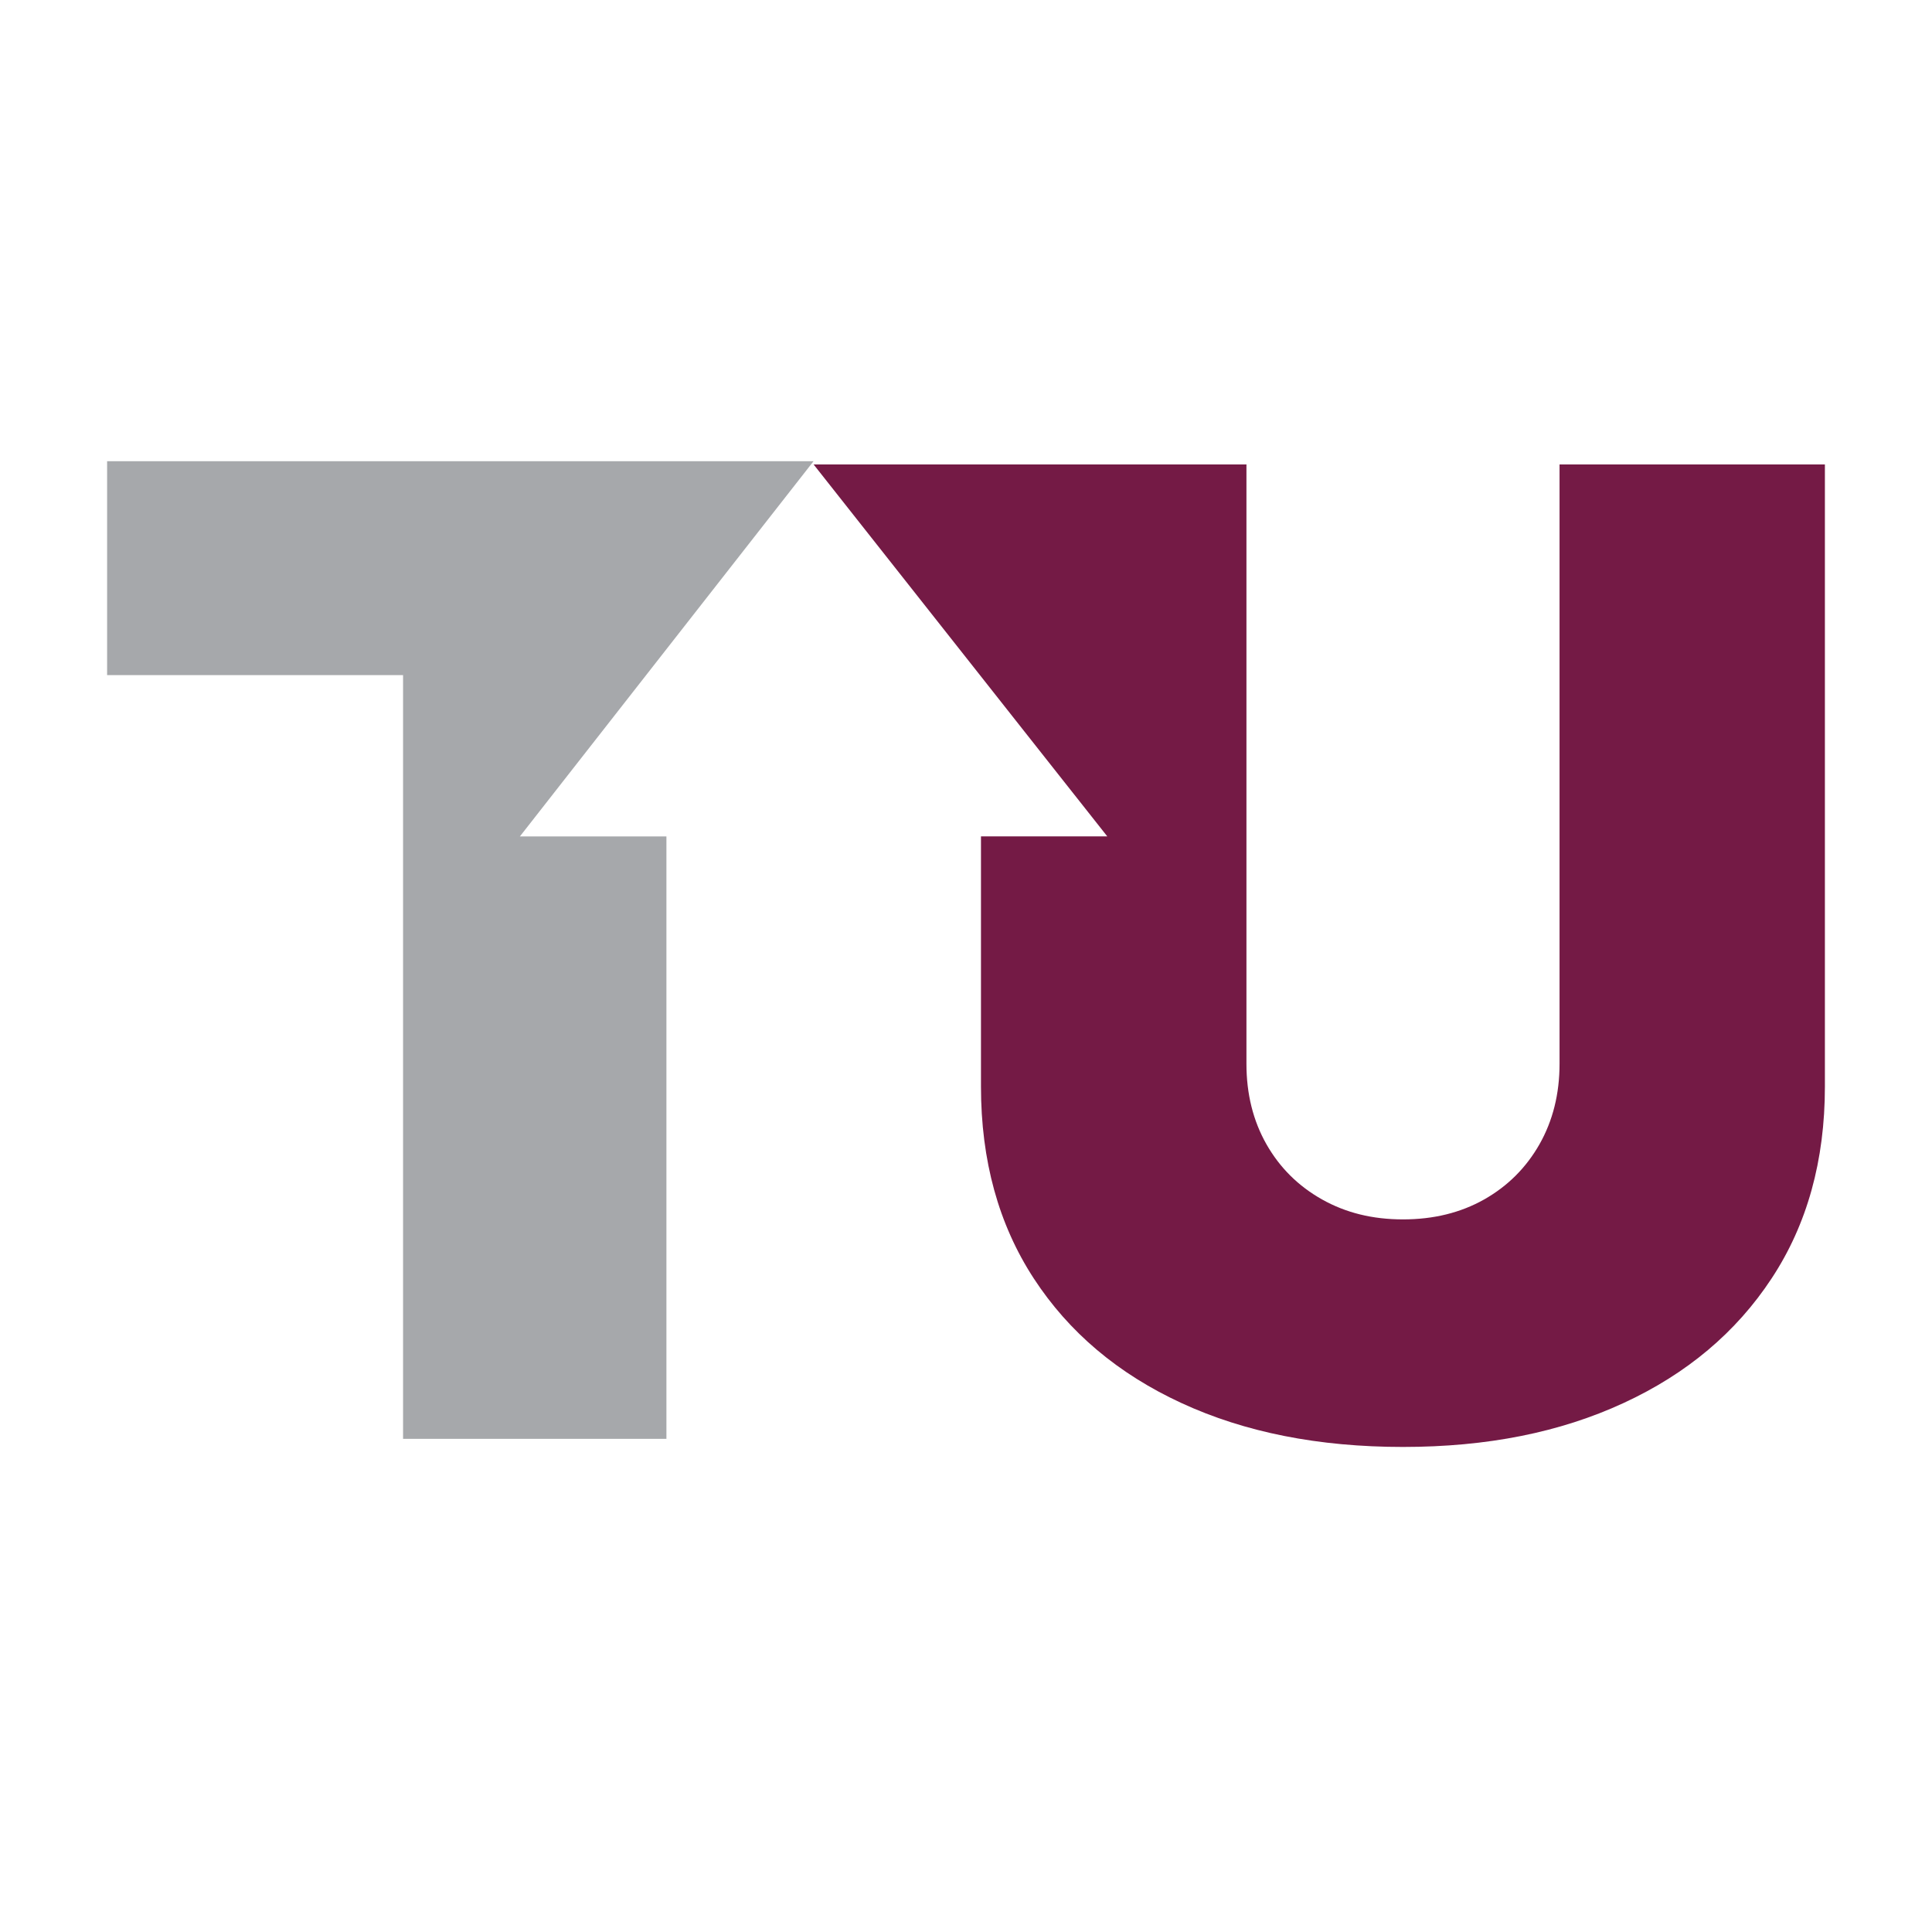 <svg xmlns="http://www.w3.org/2000/svg" fill="none" viewBox="0 0 32 32" height="32" width="32">
<path fill="#A6A8AB" d="M13.475 7.639H1.774V11.182H6.676V23.832H11.038V13.854H8.611L13.475 7.639Z"></path>
<path fill="#741A45" d="M25.831 7.693V17.62C25.831 18.118 25.72 18.562 25.499 18.952C25.277 19.342 24.972 19.646 24.582 19.867C24.191 20.087 23.744 20.197 23.238 20.197C22.731 20.197 22.29 20.087 21.898 19.867C21.505 19.646 21.198 19.342 20.976 18.952C20.755 18.562 20.645 18.118 20.645 17.62V7.7L20.647 7.693H13.476L16.249 11.205L16.956 12.101L18.34 13.853H16.248V17.997C16.248 19.223 16.54 20.281 17.122 21.174C17.704 22.067 18.52 22.755 19.569 23.239C20.618 23.724 21.84 23.966 23.237 23.966C24.634 23.966 25.841 23.724 26.89 23.239C27.939 22.755 28.757 22.067 29.344 21.174C29.932 20.281 30.226 19.223 30.226 17.997V7.693H25.831H25.831Z"></path>
</svg>
